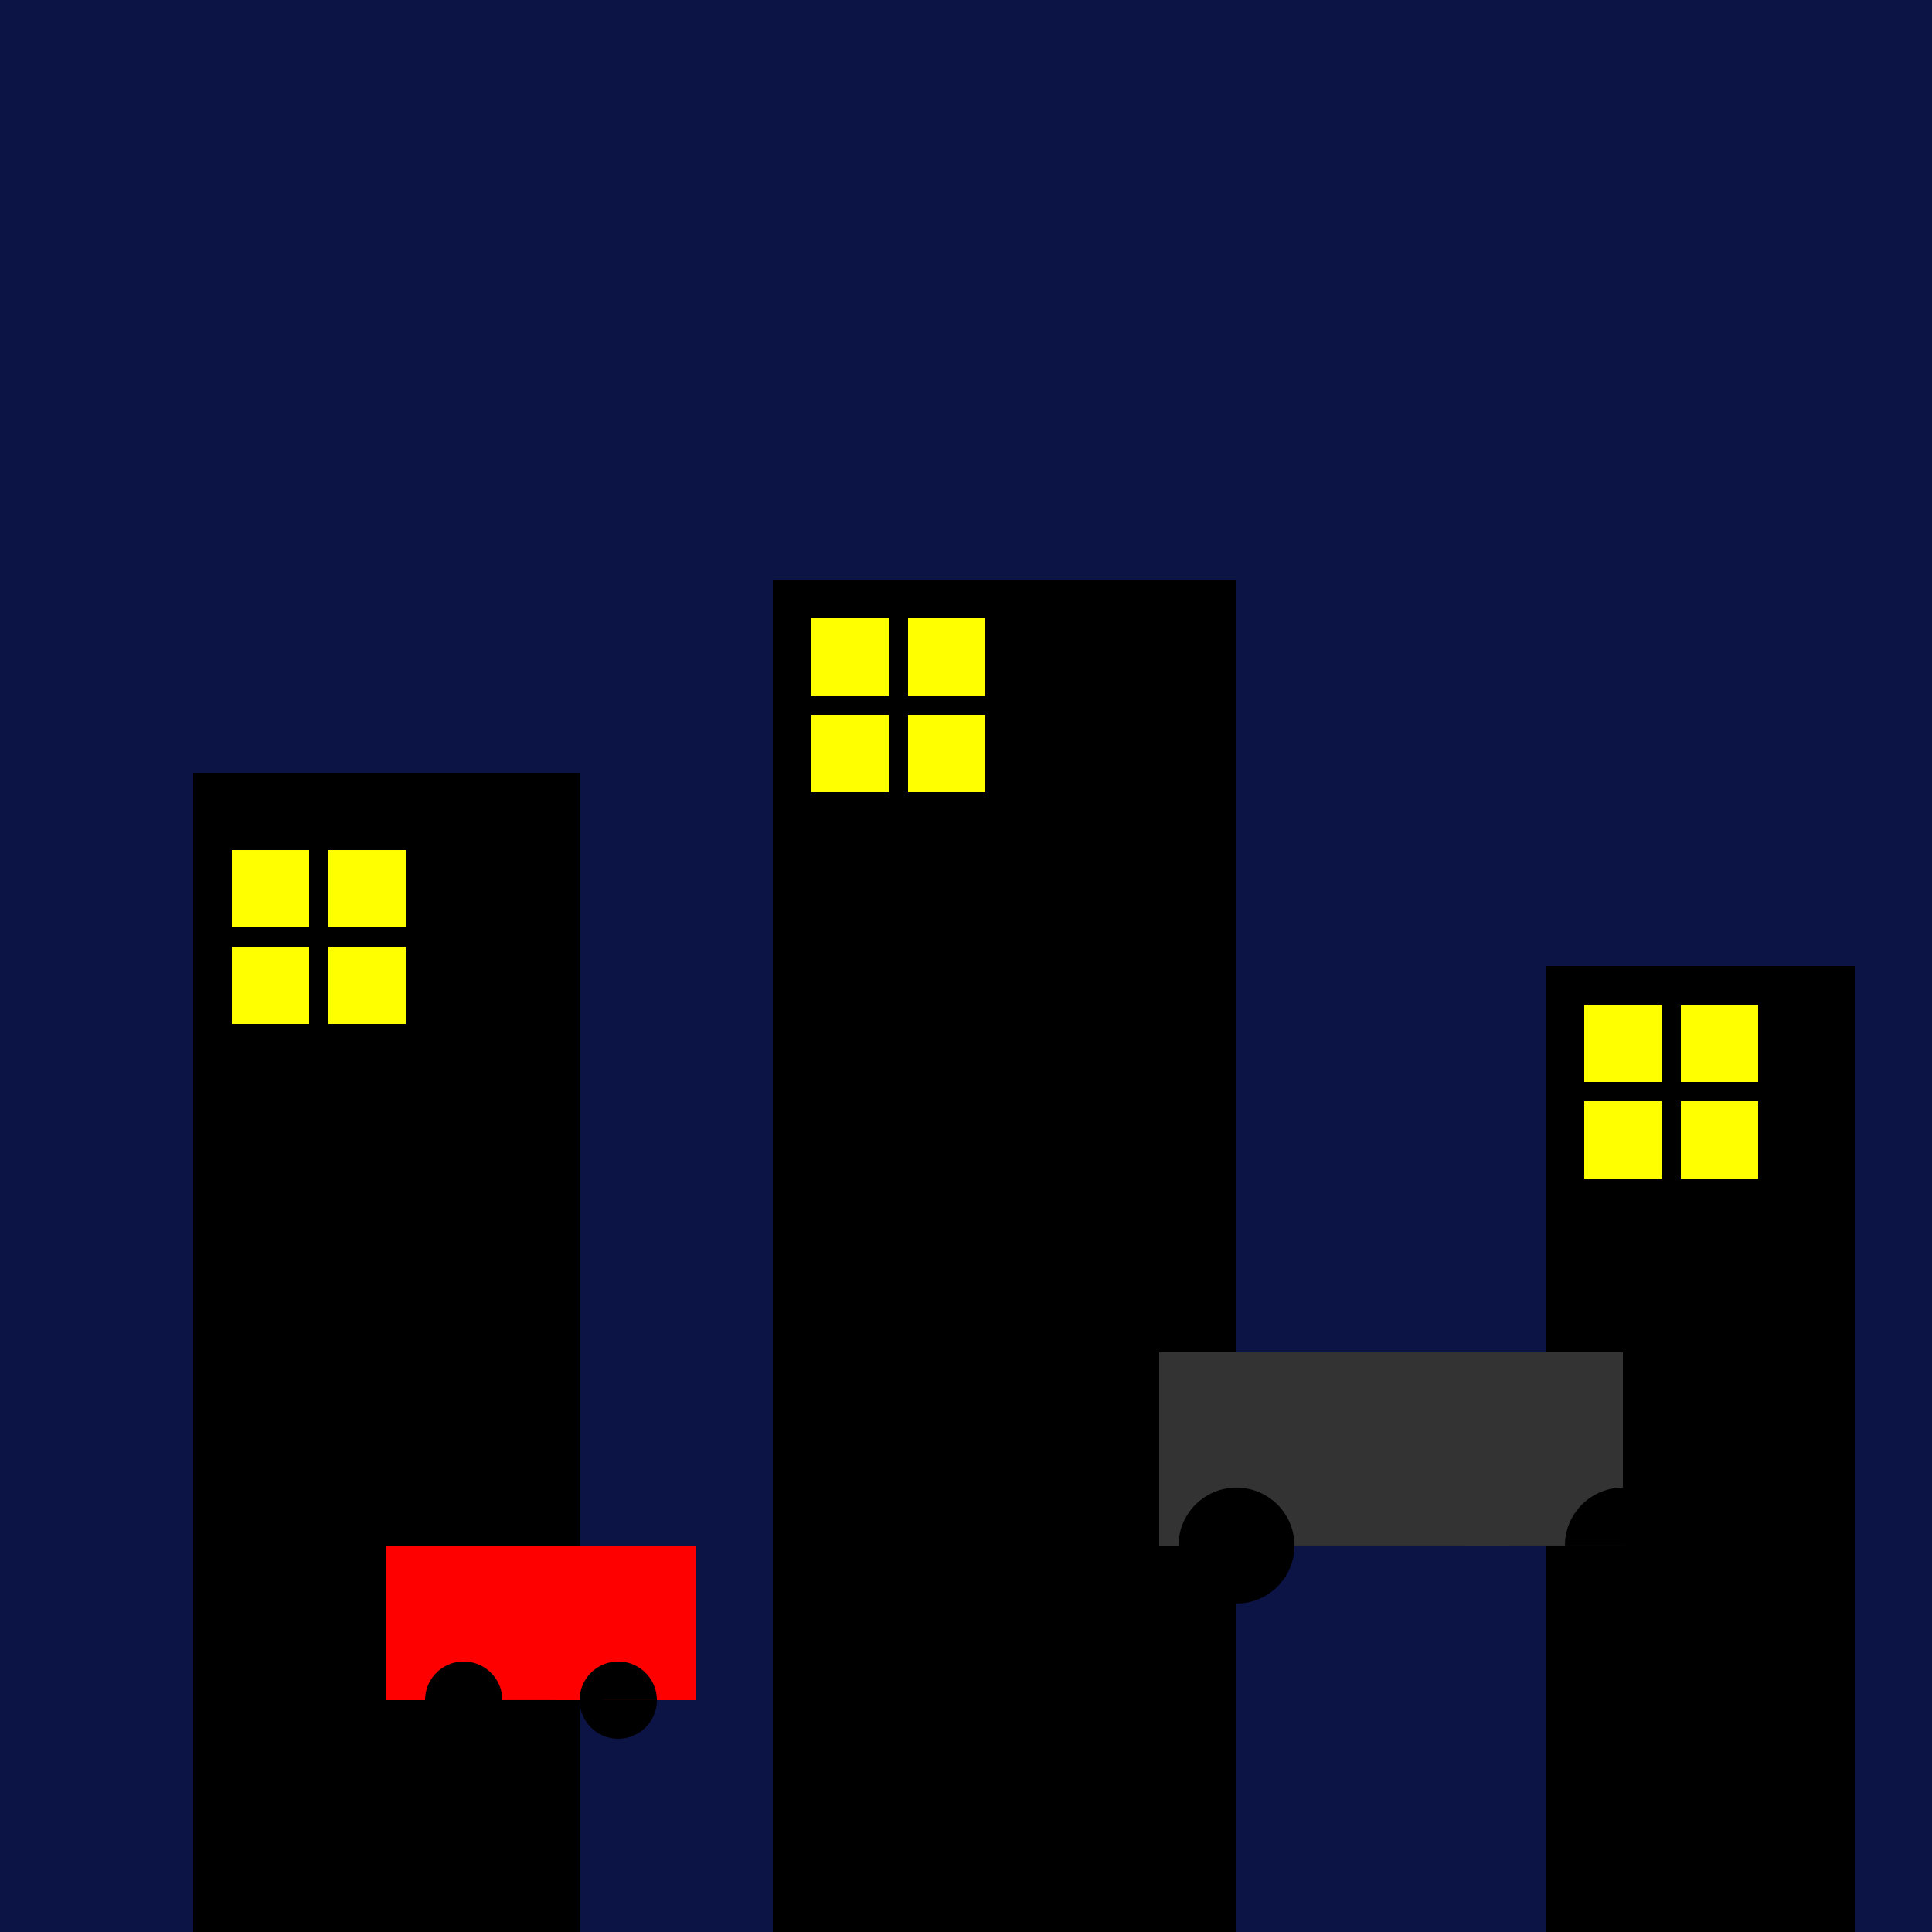 <!--

Generated by DrawGPT.
Free, open source, AI generated images in SVG, PNG, and HTML Canvas format.
https://drawgpt.ai

Created: 2024-02-06T08:39:21.750Z
Link: https://drawgpt.ai/prompt/161182/

-->
<svg xmlns="http://www.w3.org/2000/svg" xmlns:xlink="http://www.w3.org/1999/xlink" width="500" height="500"><defs/><g><rect fill="#0C1446" stroke="none" x="0" y="0" width="512" height="512"/><rect fill="#000000" stroke="none" x="50" y="200" width="100" height="300"/><rect fill="#000000" stroke="none" x="200" y="150" width="120" height="350"/><rect fill="#000000" stroke="none" x="400" y="250" width="80" height="250"/><rect fill="#FFFF00" stroke="none" x="60" y="220" width="20" height="20"/><rect fill="#FFFF00" stroke="none" x="85" y="220" width="20" height="20"/><rect fill="#FFFF00" stroke="none" x="60" y="245" width="20" height="20"/><rect fill="#FFFF00" stroke="none" x="85" y="245" width="20" height="20"/><rect fill="#FFFF00" stroke="none" x="210" y="160" width="20" height="20"/><rect fill="#FFFF00" stroke="none" x="235" y="160" width="20" height="20"/><rect fill="#FFFF00" stroke="none" x="210" y="185" width="20" height="20"/><rect fill="#FFFF00" stroke="none" x="235" y="185" width="20" height="20"/><rect fill="#FFFF00" stroke="none" x="410" y="260" width="20" height="20"/><rect fill="#FFFF00" stroke="none" x="435" y="260" width="20" height="20"/><rect fill="#FFFF00" stroke="none" x="410" y="285" width="20" height="20"/><rect fill="#FFFF00" stroke="none" x="435" y="285" width="20" height="20"/><rect fill="#FF0000" stroke="none" x="100" y="400" width="80" height="40"/><path fill="#000000" stroke="none" paint-order="stroke fill markers" d=" M 130 440 A 10 10 0 1 1 130 439.99 L 170 440 A 10 10 0 1 1 170 439.99"/><rect fill="#333333" stroke="none" x="300" y="350" width="120" height="50"/><path fill="#000000" stroke="none" paint-order="stroke fill markers" d=" M 335 400 A 15 15 0 1 1 335 399.985 L 435 400 A 15 15 0 1 1 435 399.985"/></g></svg>